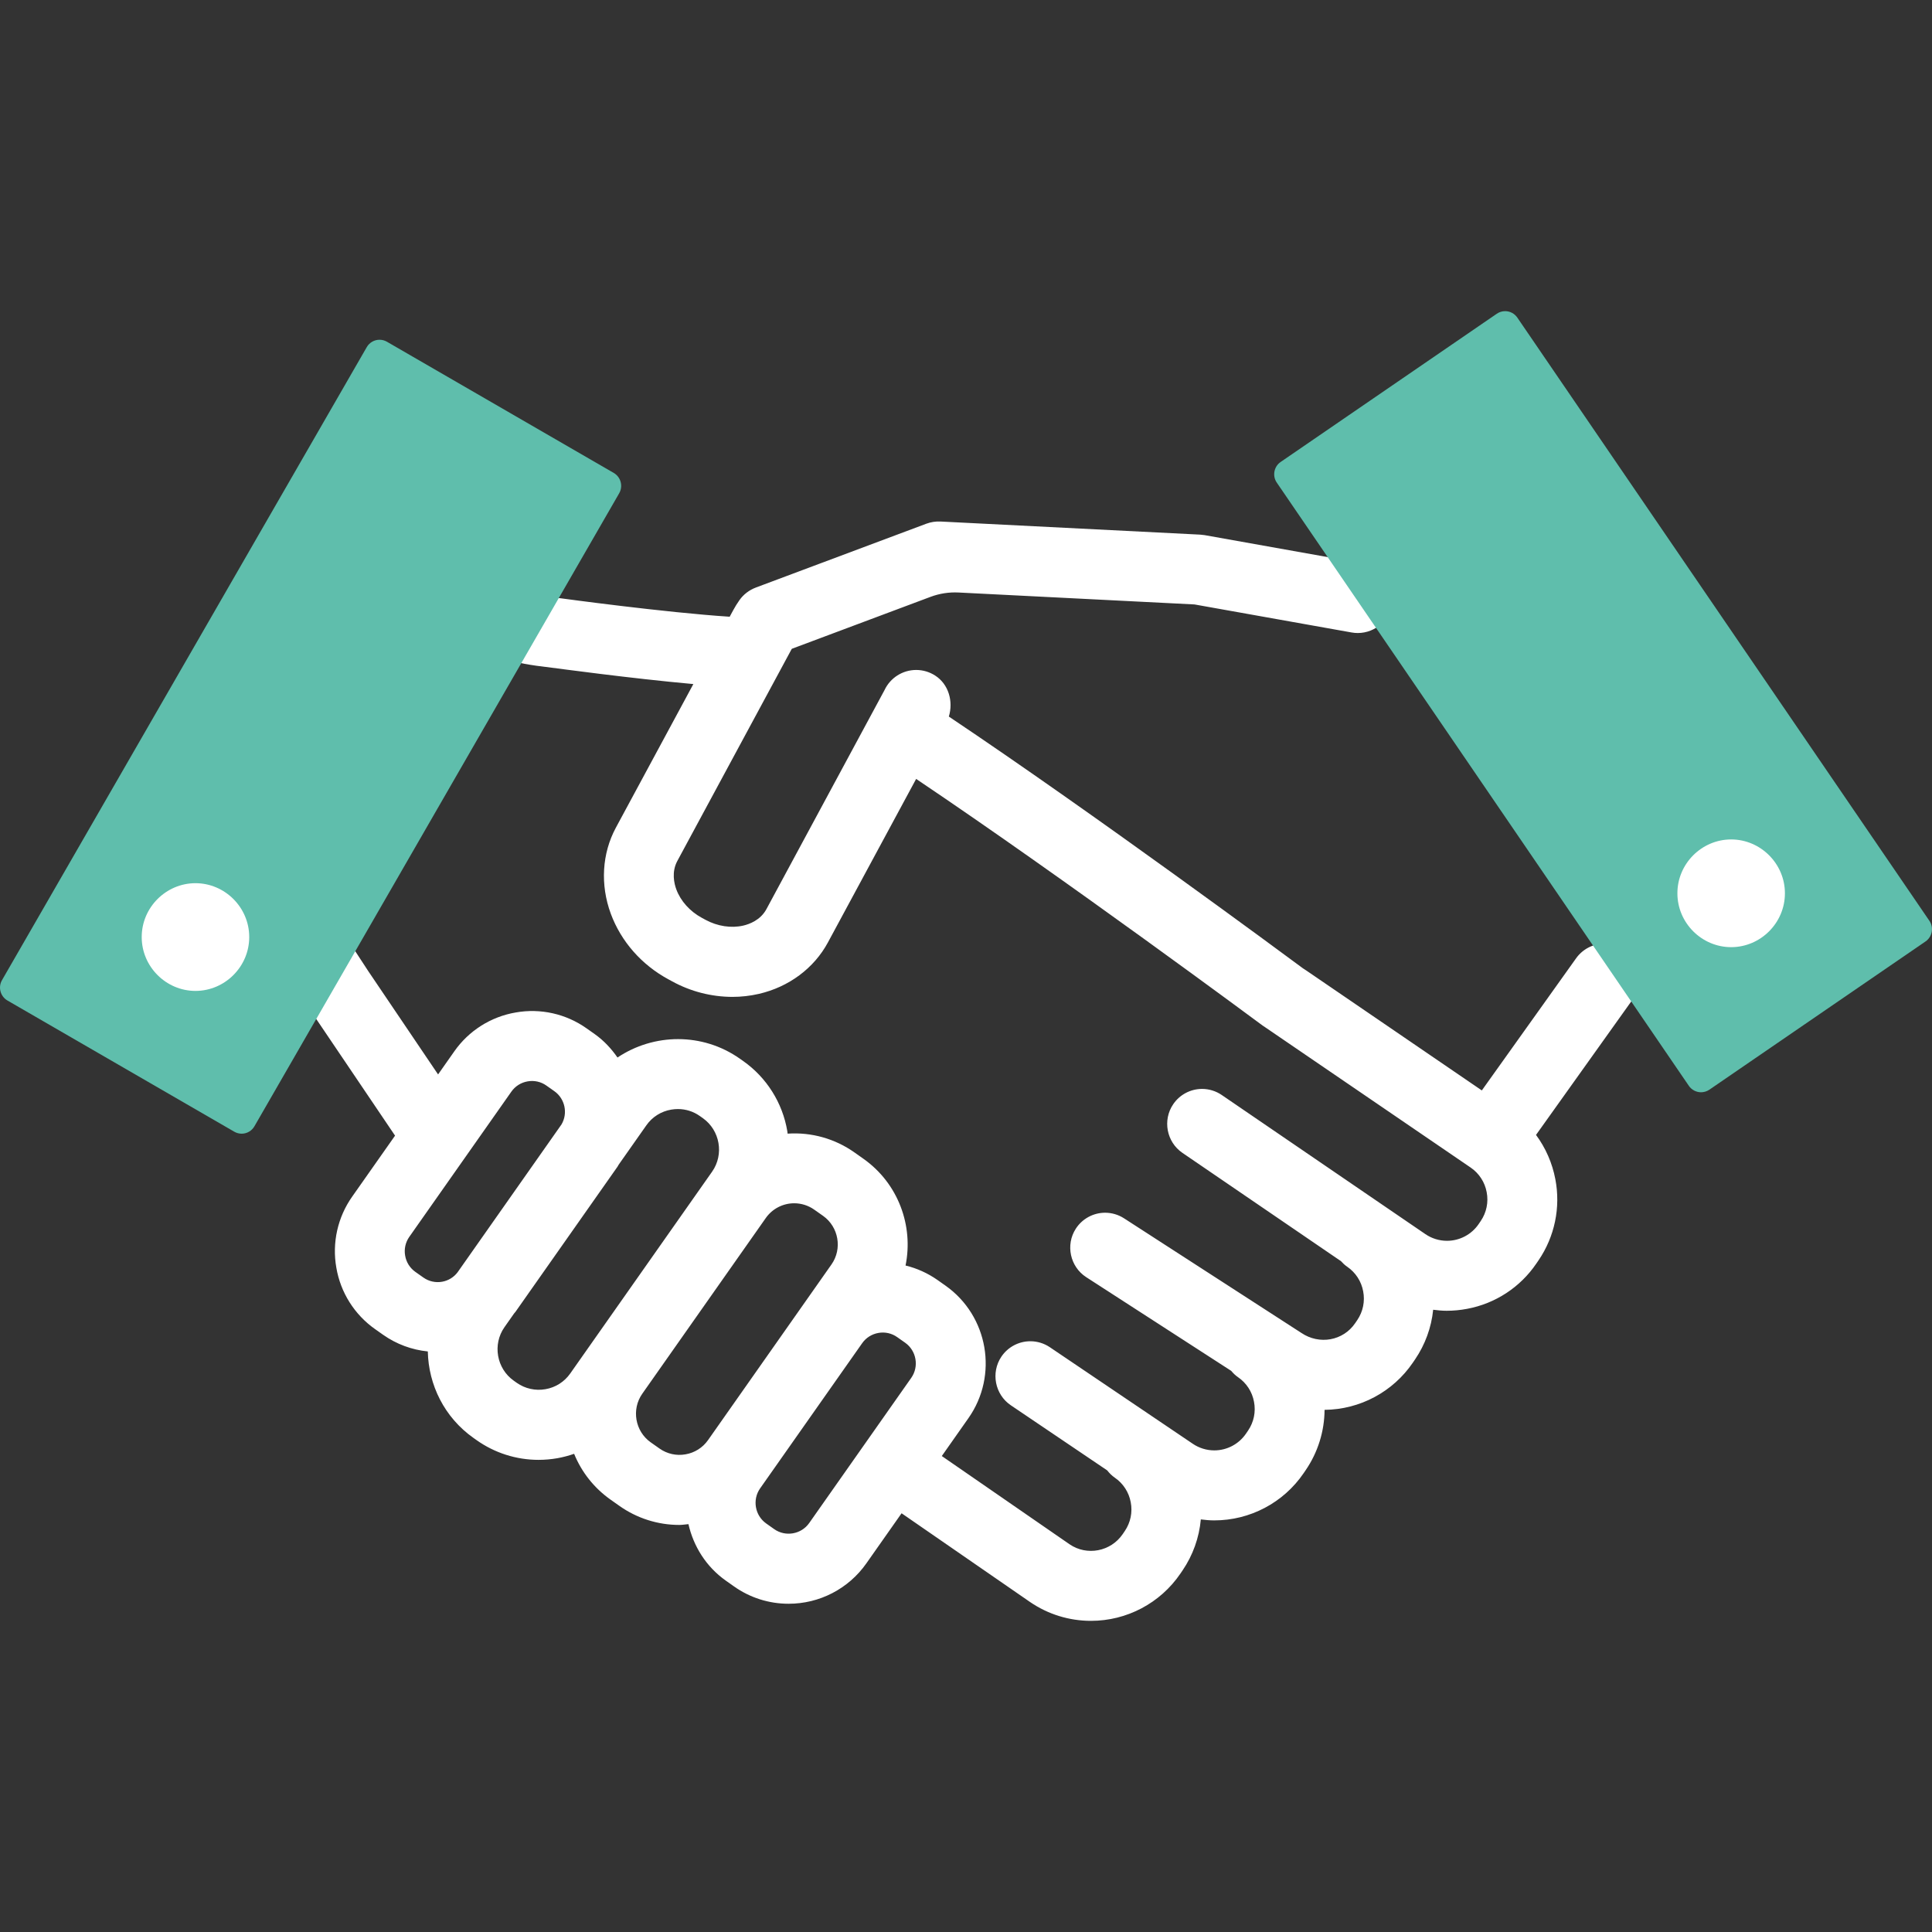 <?xml version="1.0" encoding="UTF-8" standalone="no"?><!DOCTYPE svg PUBLIC "-//W3C//DTD SVG 1.1//EN" "http://www.w3.org/Graphics/SVG/1.1/DTD/svg11.dtd"><svg width="100%" height="100%" viewBox="0 0 200 200" version="1.1" xmlns="http://www.w3.org/2000/svg" xmlns:xlink="http://www.w3.org/1999/xlink" xml:space="preserve" xmlns:serif="http://www.serif.com/" style="fill-rule:evenodd;clip-rule:evenodd;stroke-linejoin:round;stroke-miterlimit:2;"><rect x="0" y="0" width="200" height="200" fill="#333333" stroke="none"/><g><path d="M168.204,98.359c-0.614,-0.439 -1.349,-0.675 -2.103,-0.675c-1.167,0 -2.264,0.565 -2.942,1.515l-9.761,13.682l-18.172,-12.415c-0.114,-0.077 -0.23,-0.153 -0.346,-0.226c-1.767,-1.309 -21.587,-15.972 -36.657,-26.062c0.478,-1.56 -0.018,-3.341 -1.407,-4.238c-0.587,-0.382 -1.273,-0.586 -1.974,-0.586c-1.399,-0 -2.677,0.811 -3.273,2.077l-12.231,22.685c-0.617,1.142 -1.771,1.558 -2.403,1.703c-1.249,0.285 -2.668,0.068 -3.894,-0.596l-0.394,-0.214c-1.23,-0.666 -2.19,-1.737 -2.634,-2.939c-0.225,-0.609 -0.511,-1.804 0.105,-2.946l11.837,-21.94c0.007,-0.012 0.018,-0.022 0.031,-0.027l14.344,-5.372c0.925,-0.346 1.911,-0.499 2.897,-0.449l24.423,1.235l0.008,0.001l16.271,2.903c0.207,0.037 0.417,0.055 0.627,0.055c1.866,-0 3.442,-1.441 3.61,-3.299c0.177,-1.919 -1.326,-3.597 -3.222,-3.936l-16.239,-2.898l-0.463,-0.052l-26.892,-1.358c-0.493,-0.022 -0.985,0.054 -1.448,0.224l-17.651,6.609c-0.685,0.257 -1.284,0.71 -1.705,1.309c-0.238,0.337 -0.456,0.689 -0.655,1.058l-0.354,0.656c-6.653,-0.431 -17.316,-1.886 -17.432,-1.902c-0.164,-0.023 -0.33,-0.034 -0.496,-0.034c-1.8,-0 -3.339,1.347 -3.577,3.132c-0.272,1.984 -6.198,3.02 3.091,4.082c0.412,0.047 8.105,1.102 14.652,1.693l-8.02,14.866c-1.44,2.668 -1.631,5.915 -0.525,8.91c1.062,2.871 3.184,5.286 5.975,6.796l0.393,0.213c1.904,1.041 4.037,1.59 6.206,1.598c0.922,-0 1.843,-0.102 2.746,-0.31c3.105,-0.713 5.712,-2.651 7.152,-5.32l9.137,-16.934c15.466,10.393 35.645,25.366 35.861,25.527c0.094,0.069 0.189,0.135 0.29,0.194l21.258,14.515c0.868,0.594 1.464,1.512 1.653,2.547c0.201,1.033 -0.019,2.104 -0.61,2.974l-0.22,0.324c-0.738,1.083 -1.967,1.733 -3.278,1.733c-0.797,0 -1.576,-0.24 -2.234,-0.689l-21.083,-14.403c-0.601,-0.411 -1.311,-0.631 -2.039,-0.631c-1.195,-0 -2.316,0.594 -2.986,1.584c-1.119,1.642 -0.69,3.913 0.951,5.034l16.42,11.216c0.189,0.21 0.397,0.407 0.64,0.573c0.869,0.594 1.465,1.512 1.654,2.547c0.201,1.033 -0.019,2.104 -0.611,2.974l-0.22,0.324c-1.232,1.812 -3.703,2.278 -5.588,0.994l-18.336,-11.85c-0.584,-0.378 -1.265,-0.579 -1.961,-0.579c-1.228,0 -2.374,0.627 -3.037,1.66c-1.076,1.67 -0.589,3.929 1.079,5.008l15.012,9.701c0.205,0.242 0.432,0.47 0.707,0.656c0.869,0.594 1.465,1.512 1.654,2.547c0.201,1.033 -0.019,2.104 -0.611,2.974l-0.22,0.324c-0.739,1.082 -1.968,1.732 -3.279,1.732c-0.802,-0 -1.586,-0.243 -2.247,-0.697l-14.776,-9.982c-0.597,-0.403 -1.302,-0.619 -2.022,-0.619c-1.202,-0 -2.328,0.6 -2.998,1.598c-1.109,1.648 -0.669,3.916 0.976,5.029l9.978,6.741c0.222,0.28 0.473,0.54 0.783,0.752c0.869,0.594 1.464,1.511 1.654,2.546c0.2,1.033 -0.02,2.105 -0.611,2.975l-0.22,0.324c-1.234,1.809 -3.705,2.279 -5.496,1.056l-13.231,-9.138l2.756,-3.921c3.12,-4.439 2.054,-10.594 -2.377,-13.721l-0.838,-0.591c-0.996,-0.697 -2.113,-1.202 -3.294,-1.489c0.835,-4.098 -0.741,-8.496 -4.366,-11.055l-0.924,-0.652c-2.013,-1.425 -4.457,-2.112 -6.918,-1.945c-0.013,-0.089 -0.017,-0.179 -0.034,-0.267c-0.494,-2.93 -2.141,-5.544 -4.571,-7.254l-0.323,-0.228c-3.892,-2.747 -8.942,-2.64 -12.683,-0.132c-0.635,-0.912 -1.405,-1.751 -2.364,-2.428l-0.837,-0.591c-2.126,-1.507 -4.771,-2.1 -7.337,-1.643c-2.571,0.438 -4.862,1.888 -6.356,4.025l-1.679,2.389l-7.229,-10.698c-9.219,-14.322 -3.368,-2.09 -5.021,-0.969c-1.644,1.116 -2.08,3.385 -0.968,5.031l8.764,12.972l-4.439,6.314c-1.505,2.133 -2.095,4.781 -1.64,7.352c0.435,2.572 1.882,4.867 4.017,6.367l0.839,0.592c1.365,0.958 2.954,1.549 4.614,1.715c0.071,3.449 1.707,6.822 4.732,8.957l0.317,0.224c1.874,1.329 4.116,2.042 6.414,2.042c0.645,-0 1.298,-0.057 1.949,-0.17c0.589,-0.106 1.169,-0.259 1.734,-0.456c0.776,1.906 2.082,3.55 3.762,4.737l0.924,0.652c1.812,1.284 3.979,1.974 6.2,1.974c0.316,-0 0.632,-0.056 0.949,-0.082c0.522,2.286 1.82,4.402 3.879,5.856l0.841,0.593c1.649,1.168 3.622,1.794 5.643,1.792c3.2,0.006 6.209,-1.554 8.049,-4.173l3.651,-5.193l13.307,9.191c1.852,1.267 4.046,1.946 6.291,1.945c3.707,0.005 7.184,-1.831 9.269,-4.896l0.22,-0.323c1.069,-1.571 1.72,-3.389 1.891,-5.281c0.459,0.058 0.921,0.101 1.38,0.101c3.707,0.005 7.184,-1.831 9.269,-4.896l0.22,-0.323c1.251,-1.836 1.926,-4.003 1.941,-6.224c3.66,-0.034 7.08,-1.863 9.141,-4.888l0.22,-0.323c1.047,-1.533 1.694,-3.304 1.882,-5.151c0.461,0.059 0.926,0.105 1.396,0.105c0.703,0 1.41,-0.066 2.117,-0.2c2.92,-0.543 5.505,-2.234 7.171,-4.694l0.221,-0.323c1.677,-2.457 2.305,-5.484 1.742,-8.405c-0.314,-1.658 -0.997,-3.225 -2,-4.582l10.036,-14.067c1.152,-1.621 0.773,-3.9 -0.841,-5.061Zm-120.832,33.343c-0.39,0.518 -0.962,0.869 -1.601,0.982c-0.677,0.122 -1.375,-0.033 -1.937,-0.429l-0.839,-0.592c-0.562,-0.397 -0.942,-1.003 -1.055,-1.682c-0.122,-0.678 0.032,-1.377 0.428,-1.94l10.572,-15.039c0.396,-0.562 1,-0.943 1.678,-1.058c0.677,-0.123 1.377,0.032 1.938,0.43l0.838,0.591c1.093,0.777 1.413,2.28 0.732,3.436l-10.754,15.301Zm11.653,10.488c-0.604,0.861 -1.528,1.445 -2.565,1.619c-1.036,0.183 -2.102,-0.054 -2.963,-0.659l-0.316,-0.224c-1.778,-1.258 -2.211,-3.754 -0.96,-5.537l1.004,-1.429c0.043,-0.058 0.098,-0.102 0.138,-0.162l10.572,-15.039c0.04,-0.056 0.062,-0.12 0.099,-0.177l2.88,-4.095c0.604,-0.861 1.529,-1.445 2.566,-1.619c0.234,-0.04 0.466,-0.06 0.698,-0.06c0.81,-0 1.593,0.245 2.258,0.715l0.323,0.228c1.778,1.259 2.209,3.754 0.959,5.537l-14.693,20.902Zm14.266,6.895c-0.549,0.78 -1.387,1.308 -2.328,1.467c-0.937,0.169 -1.904,-0.046 -2.683,-0.595l-0.925,-0.652c-1.611,-1.142 -2.003,-3.404 -0.87,-5.022l12.789,-18.193c0.672,-0.957 1.771,-1.528 2.94,-1.528c0.741,0 1.463,0.229 2.069,0.655l0.925,0.652c1.611,1.142 2.003,3.405 0.87,5.022l-0,-0.001l-12.787,18.195Zm21.046,-6.456l-10.572,15.04c-0.819,1.164 -2.451,1.448 -3.615,0.629l-0.839,-0.593c-1.162,-0.824 -1.445,-2.456 -0.628,-3.623l10.572,-15.039c0.396,-0.562 1.001,-0.943 1.679,-1.058c0.677,-0.123 1.376,0.032 1.937,0.43l0.838,0.59c1.162,0.825 1.445,2.457 0.628,3.624Z" style="fill:#fff;fill-rule:nonzero;"/><path d="M199.732,95.324l-42.659,-62.446c-0.284,-0.418 -0.757,-0.668 -1.262,-0.668c-0.309,0 -0.611,0.094 -0.865,0.269l-22.378,15.346c-0.693,0.477 -0.873,1.438 -0.398,2.132l42.659,62.447c0.284,0.417 0.758,0.667 1.263,0.667c0.308,-0 0.61,-0.094 0.865,-0.269l22.377,-15.346c0.693,-0.477 0.872,-1.438 0.398,-2.132Z" style="fill:#5fbeac;fill-rule:nonzero;"/><path d="M63.54,48.961l-23.484,-13.584c-0.233,-0.135 -0.497,-0.206 -0.766,-0.206c-0.547,-0 -1.053,0.293 -1.324,0.767l-37.763,65.535c-0.417,0.729 -0.165,1.671 0.559,2.094l23.485,13.584c0.233,0.136 0.499,0.208 0.769,0.208c0.546,0 1.052,-0.293 1.323,-0.768l37.763,-65.535c0.417,-0.729 0.164,-1.672 -0.562,-2.095Z" style="fill:#5fbeac;fill-rule:nonzero;"/><path d="M25.8,96.998l0,0.011c0,3.054 -2.511,5.567 -5.565,5.57c-3.054,-0.003 -5.565,-2.516 -5.565,-5.57l-0,-0.011c-0,-3.054 2.511,-5.568 5.565,-5.571c3.054,0.003 5.565,2.517 5.565,5.571Z" style="fill:#fff;fill-rule:nonzero;"/><path d="M184.774,92.469l0,0.011c0,3.054 -2.511,5.567 -5.565,5.57c-3.054,-0.003 -5.565,-2.516 -5.565,-5.57l-0,-0.011c-0,-3.054 2.511,-5.568 5.565,-5.571c3.054,0.003 5.565,2.517 5.565,5.571Z" style="fill:#fff;fill-rule:nonzero;"/></g></svg>